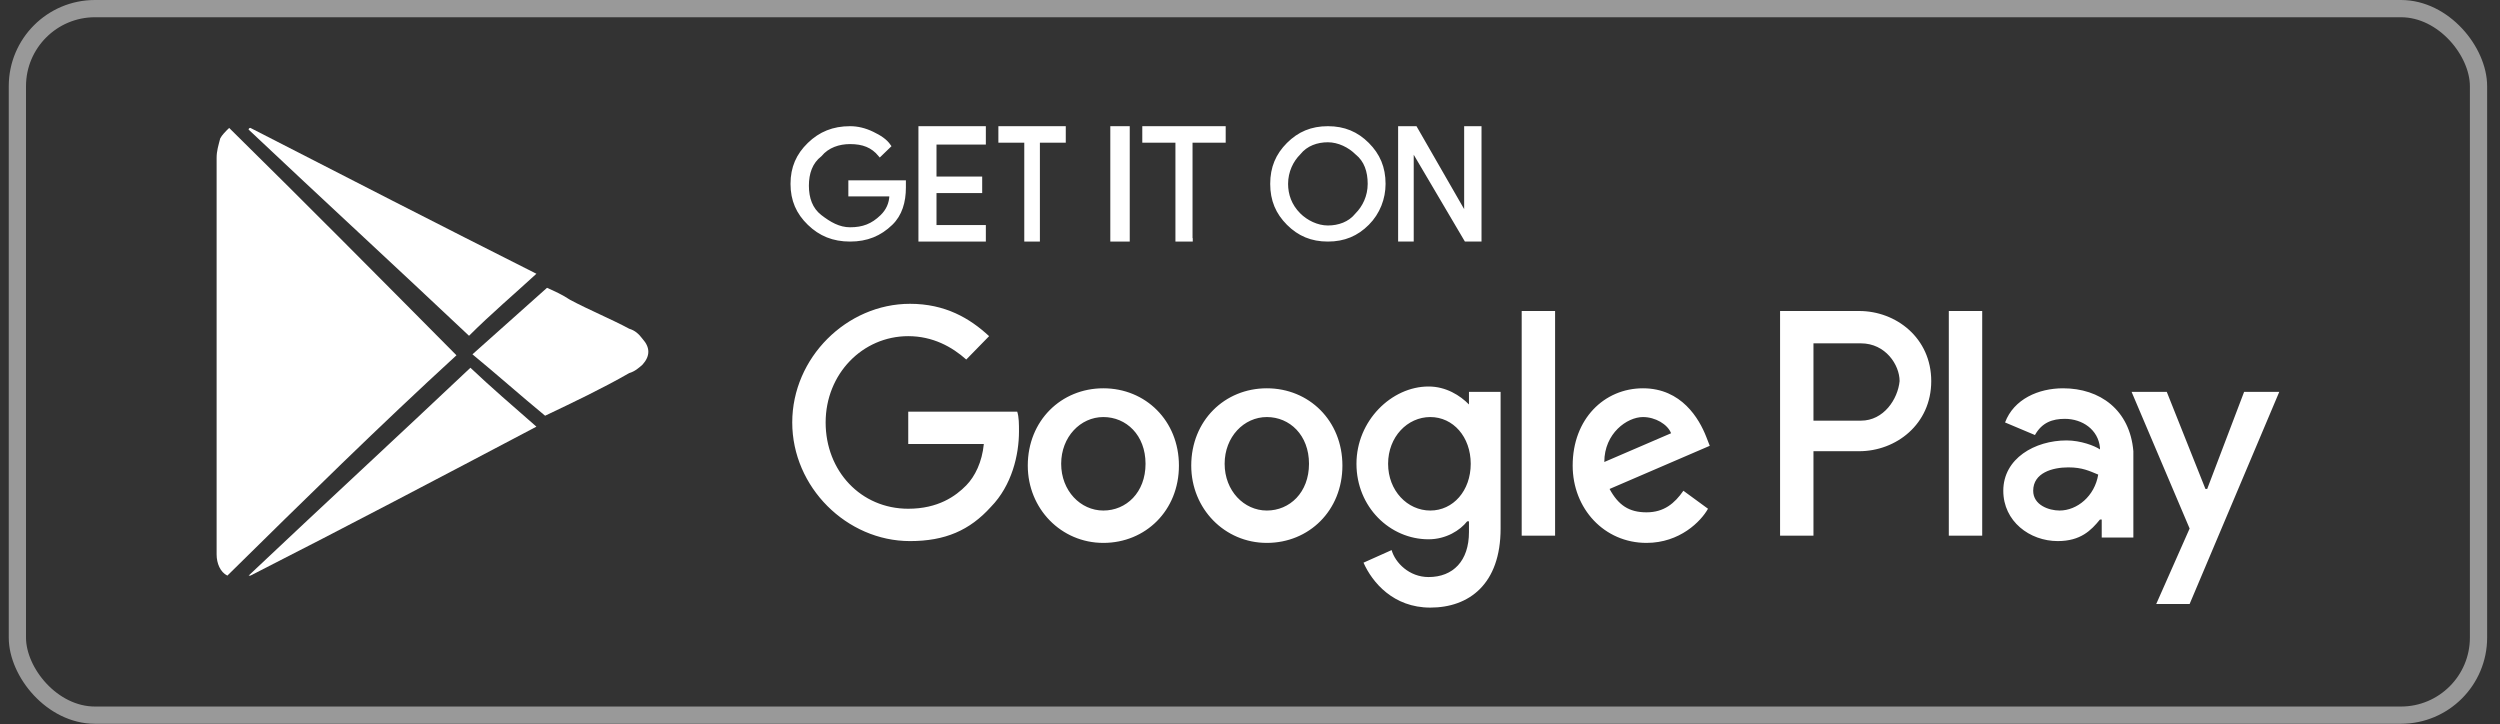 <svg xmlns="http://www.w3.org/2000/svg" width="145" height="42" viewBox="0 0 145 42" fill="none"><rect x="0" y="0" width="145" height="42" fill="#333333" stroke="none"/><path d="M52.442 10.874C52.442 11.712 52.225 12.445 51.684 12.968C51.035 13.597 50.278 13.911 49.304 13.911C48.33 13.911 47.573 13.597 46.924 12.968C46.275 12.34 45.95 11.607 45.95 10.665C45.95 9.722 46.275 8.99 46.924 8.361C47.573 7.733 48.33 7.419 49.304 7.419C49.737 7.419 50.169 7.524 50.602 7.733C51.035 7.942 51.36 8.152 51.576 8.466L51.035 8.989C50.602 8.466 50.061 8.257 49.304 8.257C48.655 8.257 48.006 8.466 47.573 8.989C47.032 9.408 46.816 10.037 46.816 10.77C46.816 11.502 47.032 12.131 47.573 12.55C48.114 12.968 48.655 13.282 49.304 13.282C50.061 13.282 50.602 13.073 51.143 12.55C51.468 12.235 51.684 11.816 51.684 11.293H49.304V10.56H52.442C52.442 10.56 52.442 10.665 52.442 10.874Z" fill="white" stroke="white" stroke-width="0.2" stroke-miterlimit="10"></path><path d="M57.079 8.285H54.217V10.34H56.867V11.098H54.217V13.153H57.079V13.911H53.369V7.419H57.079V8.285Z" fill="white" stroke="white" stroke-width="0.2" stroke-miterlimit="10"></path><path d="M60.214 13.911H59.508V8.176H58.006V7.419H61.715V8.176H60.214V13.911Z" fill="white" stroke="white" stroke-width="0.2" stroke-miterlimit="10"></path><path d="M64.498 13.911V7.419H65.425V13.911H64.498Z" fill="white" stroke="white" stroke-width="0.2" stroke-miterlimit="10"></path><path d="M69.18 13.911H68.275V8.176H66.353V7.419H70.99V8.176H69.067V13.911H69.18Z" fill="white" stroke="white" stroke-width="0.2" stroke-miterlimit="10"></path><path d="M79.321 12.968C78.693 13.597 77.96 13.911 77.017 13.911C76.075 13.911 75.343 13.597 74.714 12.968C74.086 12.34 73.772 11.607 73.772 10.665C73.772 9.722 74.086 8.99 74.714 8.361C75.343 7.733 76.075 7.419 77.017 7.419C77.96 7.419 78.693 7.733 79.321 8.361C79.949 8.99 80.263 9.722 80.263 10.665C80.263 11.502 79.949 12.34 79.321 12.968ZM75.343 12.445C75.761 12.864 76.389 13.178 77.017 13.178C77.646 13.178 78.274 12.968 78.693 12.445C79.112 12.026 79.426 11.398 79.426 10.665C79.426 9.932 79.216 9.304 78.693 8.885C78.274 8.466 77.646 8.152 77.017 8.152C76.389 8.152 75.761 8.361 75.343 8.885C74.924 9.304 74.609 9.932 74.609 10.665C74.609 11.293 74.819 11.921 75.343 12.445Z" fill="white" stroke="white" stroke-width="0.2" stroke-miterlimit="10"></path><path d="M81.191 13.911V7.419H82.098L85.021 12.504V11.206V7.419H85.828V13.911H85.021L81.896 8.609V9.907V13.911H81.191Z" fill="white" stroke="white" stroke-width="0.2" stroke-miterlimit="10"></path><path d="M73.476 22.521C71.029 22.521 69.092 24.398 69.092 27.004C69.092 29.507 71.029 31.488 73.476 31.488C75.922 31.488 77.86 29.611 77.86 27.004C77.86 24.398 75.922 22.521 73.476 22.521ZM73.476 29.611C72.15 29.611 71.029 28.464 71.029 26.9C71.029 25.336 72.15 24.189 73.476 24.189C74.801 24.189 75.922 25.232 75.922 26.9C75.922 28.568 74.801 29.611 73.476 29.611ZM63.994 22.521C61.548 22.521 59.611 24.398 59.611 27.004C59.611 29.507 61.548 31.488 63.994 31.488C66.441 31.488 68.378 29.611 68.378 27.004C68.378 24.398 66.441 22.521 63.994 22.521ZM63.994 29.611C62.669 29.611 61.548 28.464 61.548 26.9C61.548 25.336 62.669 24.189 63.994 24.189C65.32 24.189 66.441 25.232 66.441 26.9C66.441 28.568 65.32 29.611 63.994 29.611ZM52.678 23.876V25.753H57.062C56.96 26.796 56.552 27.63 56.043 28.151C55.431 28.777 54.411 29.507 52.678 29.507C49.926 29.507 47.887 27.317 47.887 24.502C47.887 21.687 50.028 19.497 52.678 19.497C54.106 19.497 55.227 20.123 56.043 20.853L57.368 19.497C56.246 18.455 54.819 17.621 52.78 17.621C49.11 17.621 45.95 20.748 45.95 24.502C45.95 28.255 49.11 31.383 52.78 31.383C54.819 31.383 56.246 30.758 57.47 29.402C58.693 28.151 59.101 26.379 59.101 25.023C59.101 24.606 59.101 24.189 58.999 23.876H52.678ZM98.963 25.336C98.555 24.293 97.535 22.521 95.293 22.521C93.05 22.521 91.215 24.293 91.215 27.004C91.215 29.507 93.05 31.488 95.496 31.488C97.433 31.488 98.657 30.236 99.064 29.507L97.637 28.464C97.128 29.194 96.516 29.715 95.496 29.715C94.477 29.715 93.865 29.298 93.355 28.36L99.166 25.857L98.963 25.336ZM93.05 26.796C93.05 25.128 94.375 24.189 95.293 24.189C96.006 24.189 96.72 24.606 96.923 25.128L93.05 26.796ZM88.258 31.07H90.195V18.038H88.258V31.07ZM85.2 23.459C84.689 22.938 83.874 22.417 82.855 22.417C80.714 22.417 78.675 24.398 78.675 26.9C78.675 29.402 80.612 31.279 82.855 31.279C83.874 31.279 84.689 30.758 85.097 30.236H85.2V30.862C85.2 32.53 84.282 33.469 82.855 33.469C81.733 33.469 80.918 32.635 80.714 31.905L79.083 32.635C79.592 33.781 80.816 35.241 82.957 35.241C85.2 35.241 87.035 33.886 87.035 30.654V22.73H85.2V23.459ZM82.957 29.611C81.632 29.611 80.51 28.464 80.51 26.9C80.51 25.336 81.632 24.189 82.957 24.189C84.282 24.189 85.302 25.336 85.302 26.9C85.302 28.464 84.282 29.611 82.957 29.611ZM107.832 18.038H103.244V31.07H105.181V26.17H107.832C109.972 26.17 112.012 24.606 112.012 22.104C112.012 19.602 109.972 18.038 107.832 18.038ZM107.934 24.398H105.181V19.914H107.934C109.361 19.914 110.177 21.166 110.177 22.104C110.075 23.147 109.259 24.398 107.934 24.398ZM119.658 22.521C118.23 22.521 116.803 23.147 116.293 24.502L118.027 25.232C118.434 24.502 119.046 24.293 119.76 24.293C120.779 24.293 121.697 24.919 121.798 25.962V26.066C121.493 25.857 120.677 25.545 119.862 25.545C118.027 25.545 116.191 26.587 116.191 28.464C116.191 30.236 117.72 31.383 119.352 31.383C120.677 31.383 121.289 30.758 121.798 30.132H121.9V31.175H123.735V26.17C123.532 23.772 121.798 22.521 119.658 22.521ZM119.454 29.611C118.842 29.611 117.925 29.298 117.925 28.464C117.925 27.421 119.046 27.108 119.963 27.108C120.779 27.108 121.187 27.317 121.697 27.526C121.493 28.777 120.473 29.611 119.454 29.611ZM130.158 22.73L128.017 28.36H127.916L125.673 22.73H123.633L126.998 30.654L125.061 35.032H126.998L132.197 22.73H130.158ZM113.031 31.07H114.968V18.038H113.031V31.07Z" fill="white"></path><path d="M13.187 33.386C12.771 33.181 12.564 32.67 12.564 32.159C12.564 32.057 12.564 31.852 12.564 31.75C12.564 24.185 12.564 16.62 12.564 9.157C12.564 8.748 12.668 8.441 12.771 8.032C12.875 7.828 13.083 7.623 13.291 7.419C17.755 11.815 22.115 16.211 26.475 20.607C22.011 24.696 17.651 28.99 13.187 33.386Z" fill="white"></path><path d="M31.112 15.878C29.844 17.044 28.47 18.211 27.203 19.475C22.977 15.489 18.645 11.502 14.419 7.516C14.419 7.516 14.419 7.419 14.524 7.419C20.018 10.239 25.512 13.058 31.112 15.878Z" fill="white"></path><path d="M14.419 33.386C18.672 29.367 23.031 25.349 27.284 21.33C28.453 22.435 29.729 23.54 31.112 24.746C25.583 27.66 20.054 30.573 14.525 33.386H14.419Z" fill="white"></path><path d="M31.616 24.112C30.174 22.925 28.844 21.738 27.402 20.551C28.844 19.265 30.285 17.979 31.727 16.693C32.17 16.891 32.614 17.089 33.057 17.385C34.166 17.979 35.386 18.474 36.495 19.067C36.827 19.166 37.049 19.364 37.271 19.66C37.714 20.155 37.714 20.65 37.271 21.144C37.049 21.342 36.827 21.54 36.495 21.639C34.942 22.529 33.279 23.321 31.616 24.112Z" fill="white"></path><rect x="1.008" y="0.5" width="142.746" height="40.979" rx="4.5" stroke="white" stroke-opacity="0.5"></rect></svg>